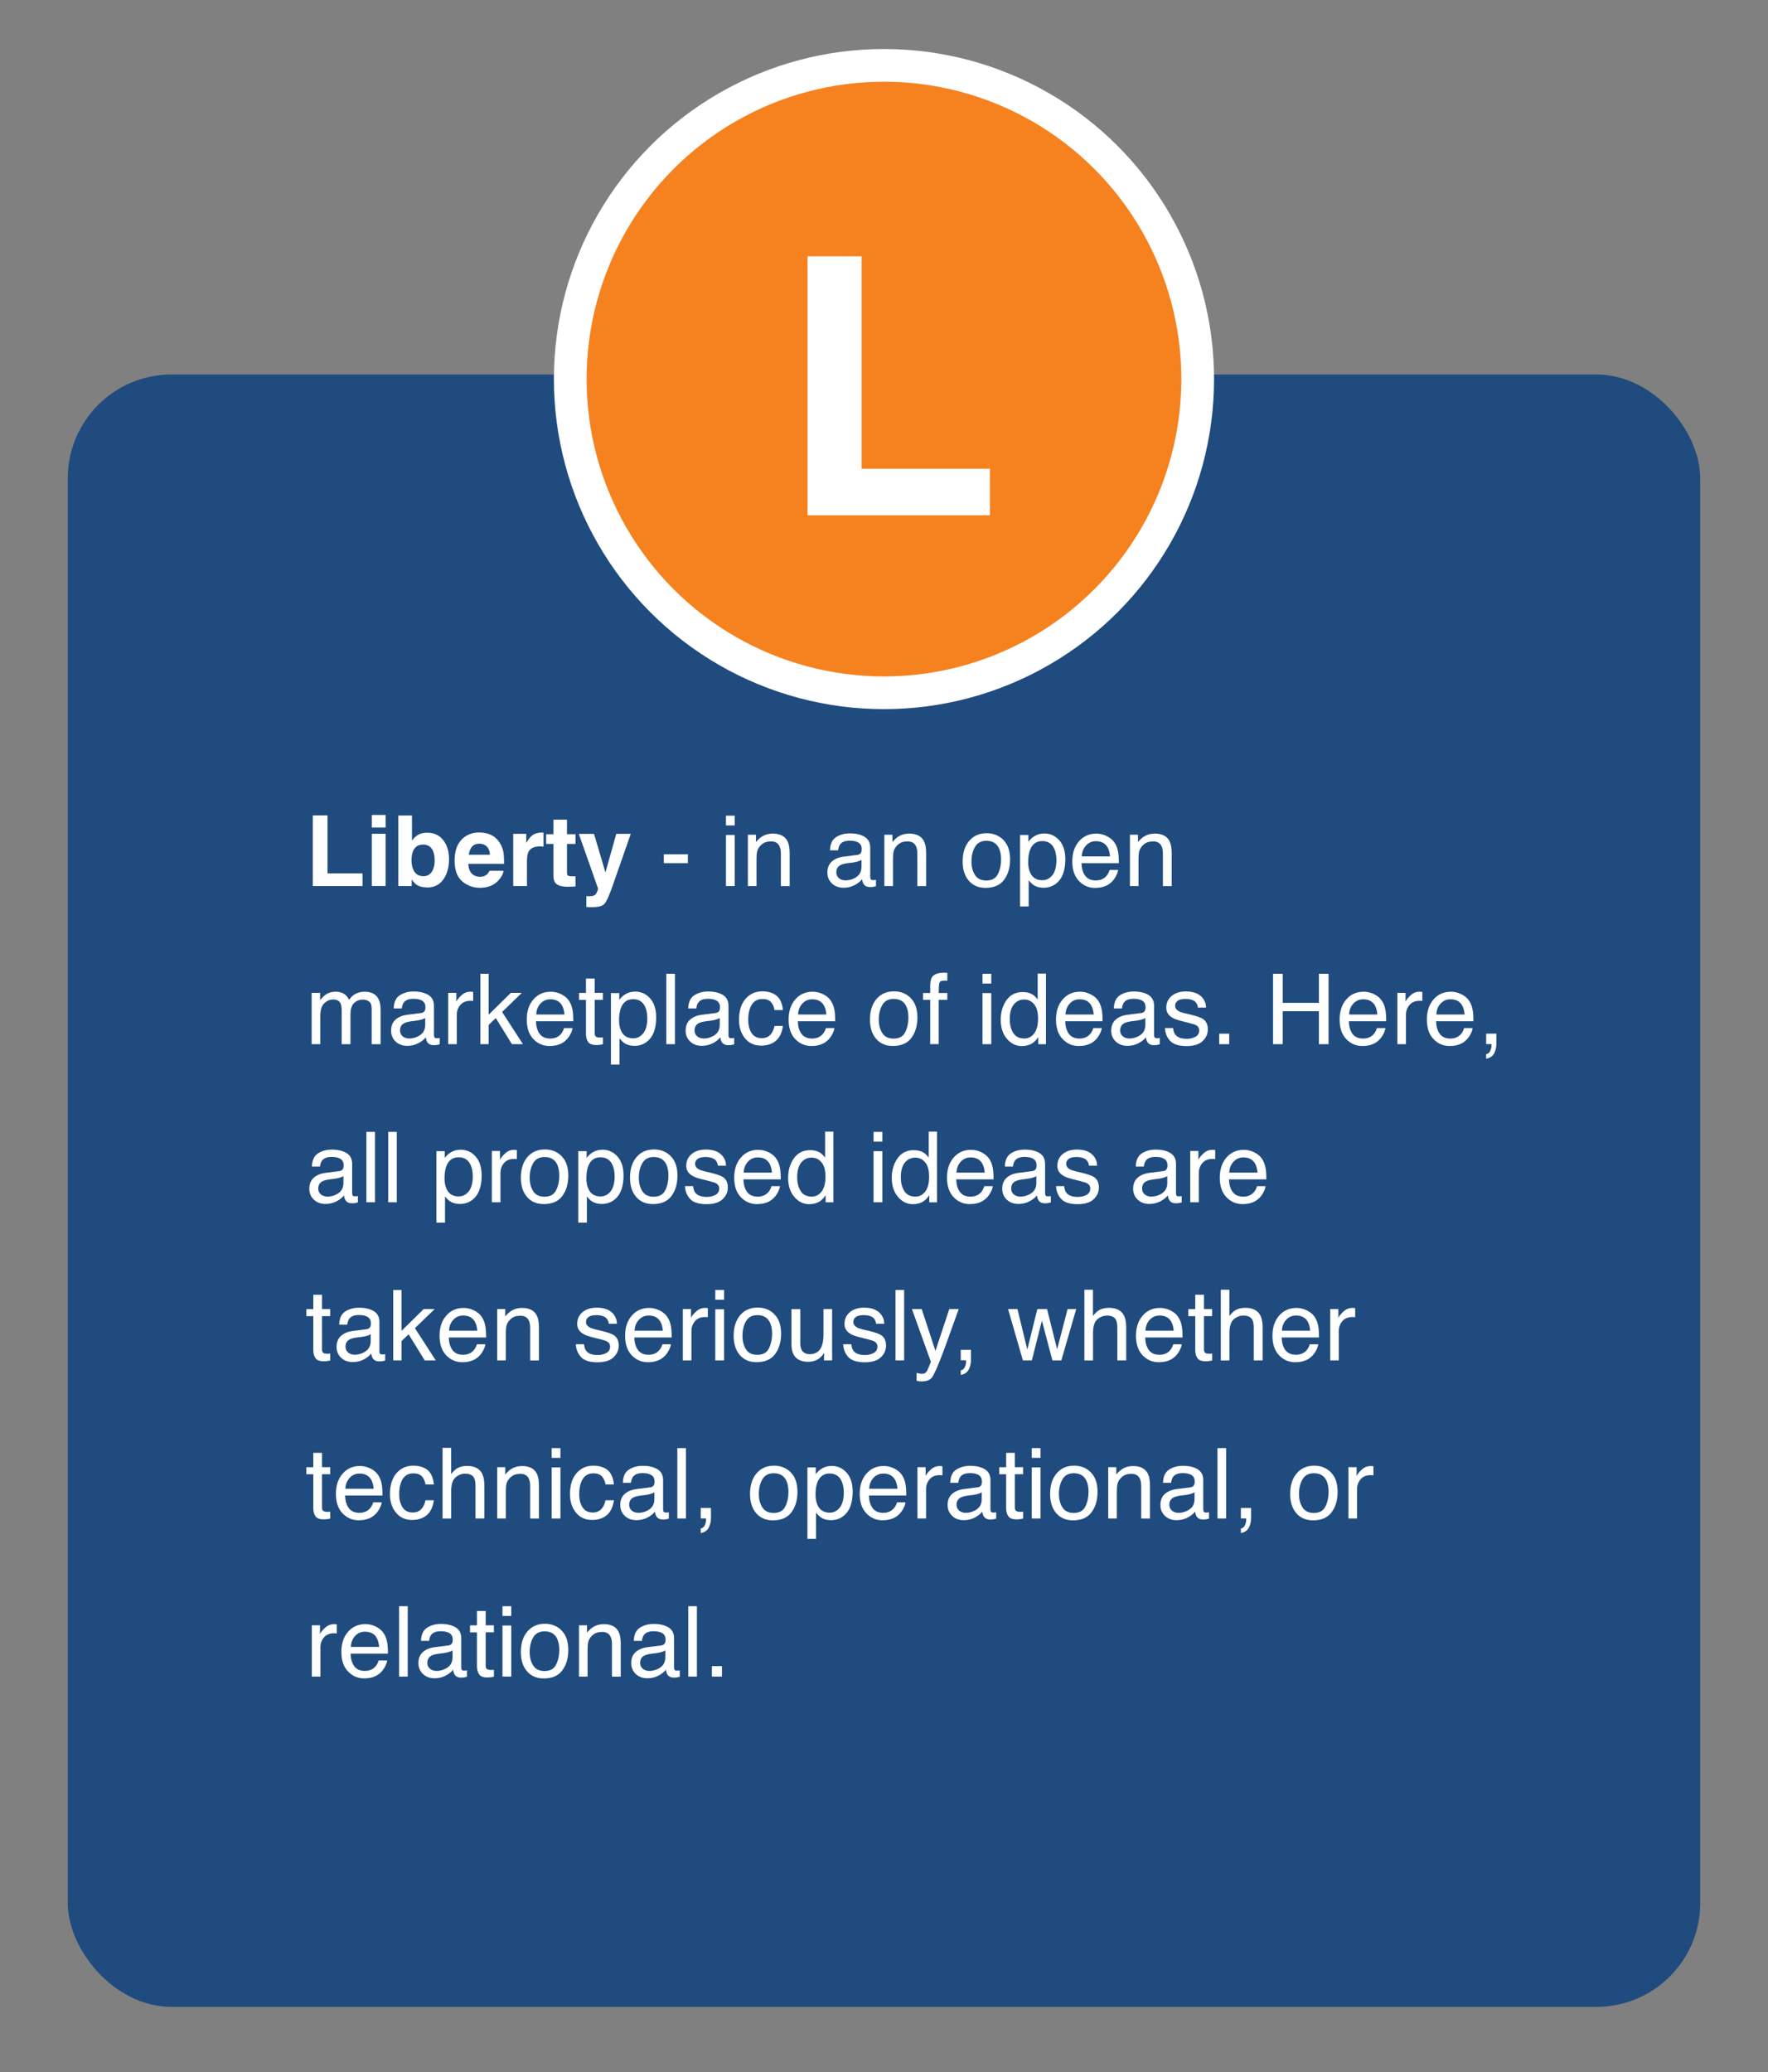 <?xml version="1.0" encoding="UTF-8"?> <svg xmlns="http://www.w3.org/2000/svg" id="Layer_1" viewBox="0 0 324.27 380.09"><rect x="0" y="0" width="324.27" height="380.09" fill="#808080" stroke="none"/><rect x="12.43" y="68.69" width="299.41" height="299.41" rx="19.03" ry="19.03" style="fill:#204b7e;"></rect><g><path d="M57.36,149.56h2.71v10.63h6.42v2.33h-9.12v-12.96Z" style="fill:#fff;"></path><path d="M70.73,149.48v2.31h-2.54v-2.31h2.54Zm0,3.45v9.58h-2.54v-9.58h2.54Z" style="fill:#fff;"></path><path d="M78.35,162.77c-.79,0-1.43-.16-1.91-.47-.29-.19-.6-.52-.93-.98v1.2h-2.45v-12.94h2.5v4.61c.32-.45,.67-.79,1.05-1.02,.45-.29,1.03-.44,1.72-.44,1.26,0,2.25,.45,2.96,1.36s1.07,2.08,1.07,3.52-.35,2.72-1.05,3.7-1.68,1.47-2.94,1.47Zm1.37-4.9c0-.68-.09-1.24-.26-1.69-.33-.84-.95-1.27-1.85-1.27s-1.53,.41-1.87,1.24c-.18,.44-.26,1.01-.26,1.71,0,.82,.18,1.5,.54,2.04s.92,.81,1.66,.81c.64,0,1.15-.26,1.5-.78s.54-1.21,.54-2.06Z" style="fill:#fff;"></path><path d="M92.35,159.71c-.06,.57-.36,1.15-.89,1.73-.82,.93-1.97,1.4-3.45,1.4-1.22,0-2.29-.39-3.23-1.18s-1.4-2.06-1.4-3.83c0-1.66,.42-2.93,1.26-3.81s1.93-1.33,3.27-1.33c.8,0,1.51,.15,2.15,.45s1.17,.77,1.58,1.42c.38,.57,.62,1.23,.73,1.98,.06,.44,.09,1.07,.08,1.9h-6.56c.04,.96,.34,1.63,.91,2.02,.35,.24,.76,.36,1.25,.36,.52,0,.93-.15,1.26-.44,.18-.16,.33-.38,.47-.66h2.56Zm-2.48-2.94c-.04-.66-.24-1.16-.6-1.51s-.81-.51-1.34-.51c-.58,0-1.03,.18-1.35,.54s-.52,.86-.6,1.48h3.89Z" style="fill:#fff;"></path><path d="M98.97,155.25c-1.01,0-1.68,.33-2.03,.98-.19,.37-.29,.94-.29,1.71v4.58h-2.52v-9.58h2.39v1.67c.39-.64,.72-1.08,1.01-1.31,.47-.39,1.08-.59,1.83-.59,.05,0,.09,0,.12,0s.1,0,.21,.01v2.57c-.16-.02-.3-.03-.42-.04s-.22,0-.3,0Z" style="fill:#fff;"></path><path d="M105.55,160.73v1.87l-1.19,.04c-1.18,.04-1.99-.16-2.43-.62-.28-.29-.42-.73-.42-1.33v-5.9h-1.34v-1.78h1.34v-2.67h2.48v2.67h1.56v1.78h-1.56v5.06c0,.39,.05,.64,.15,.73s.4,.15,.91,.15c.08,0,.16,0,.24,0s.17,0,.25-.01Z" style="fill:#fff;"></path><path d="M111.05,160.01l1.98-7.07h2.66l-3.29,9.42c-.63,1.82-1.13,2.94-1.5,3.38s-1.11,.65-2.21,.65c-.22,0-.4,0-.54,0s-.34-.01-.61-.03v-2l.32,.02c.25,.01,.48,0,.7-.03s.41-.1,.56-.2c.15-.1,.28-.31,.41-.62s.18-.51,.15-.58l-3.52-10h2.79l2.09,7.07Z" style="fill:#fff;"></path><path d="M121.75,156.69h4.41v1.63h-4.41v-1.63Z" style="fill:#fff;"></path><path d="M133.15,149.61h1.61v1.79h-1.61v-1.79Zm0,3.54h1.61v9.37h-1.61v-9.37Z" style="fill:#fff;"></path><path d="M137.15,153.11h1.5v1.34c.45-.55,.92-.95,1.42-1.19s1.05-.36,1.66-.36c1.34,0,2.24,.47,2.71,1.4,.26,.51,.39,1.24,.39,2.19v6.04h-1.61v-5.93c0-.57-.08-1.04-.25-1.39-.28-.59-.79-.88-1.53-.88-.38,0-.68,.04-.92,.11-.43,.13-.81,.39-1.14,.77-.26,.31-.43,.63-.51,.96s-.12,.8-.12,1.42v4.93h-1.58v-9.41Z" style="fill:#fff;"></path><path d="M157.21,156.82c.36-.05,.61-.2,.73-.46,.07-.14,.11-.34,.11-.61,0-.54-.19-.93-.57-1.18s-.93-.37-1.64-.37c-.82,0-1.41,.22-1.75,.67-.19,.25-.32,.62-.38,1.1h-1.48c.03-1.16,.41-1.97,1.13-2.43s1.56-.68,2.52-.68c1.11,0,2,.21,2.7,.63,.68,.42,1.03,1.08,1.03,1.97v5.42c0,.16,.03,.3,.1,.4,.07,.1,.21,.15,.43,.15,.07,0,.15,0,.24-.01s.18-.02,.28-.04v1.17c-.25,.07-.43,.11-.56,.13s-.3,.03-.53,.03c-.54,0-.94-.19-1.19-.58-.13-.21-.22-.5-.27-.87-.32,.42-.79,.79-1.39,1.1s-1.27,.47-2,.47c-.87,0-1.59-.27-2.14-.79-.55-.53-.83-1.19-.83-1.99,0-.87,.27-1.55,.82-2.03,.54-.48,1.26-.78,2.14-.89l2.52-.32Zm-3.33,4.27c.33,.26,.73,.39,1.19,.39,.56,0,1.1-.13,1.62-.39,.88-.43,1.32-1.13,1.32-2.1v-1.27c-.19,.12-.44,.23-.75,.31-.3,.08-.6,.14-.89,.18l-.96,.12c-.57,.08-1,.2-1.29,.36-.49,.27-.73,.71-.73,1.32,0,.46,.17,.82,.5,1.08Z" style="fill:#fff;"></path><path d="M162.18,153.11h1.5v1.34c.45-.55,.92-.95,1.42-1.19s1.05-.36,1.66-.36c1.34,0,2.24,.47,2.71,1.4,.26,.51,.39,1.24,.39,2.19v6.04h-1.61v-5.93c0-.57-.08-1.04-.25-1.39-.28-.59-.79-.88-1.53-.88-.38,0-.68,.04-.92,.11-.43,.13-.81,.39-1.14,.77-.26,.31-.43,.63-.51,.96s-.12,.8-.12,1.42v4.93h-1.58v-9.41Z" style="fill:#fff;"></path><path d="M184.01,154.05c.83,.81,1.25,2,1.25,3.56s-.37,2.77-1.1,3.76-1.87,1.48-3.41,1.48c-1.29,0-2.31-.44-3.06-1.31-.76-.88-1.13-2.05-1.13-3.53,0-1.58,.4-2.84,1.2-3.78,.8-.94,1.87-1.4,3.21-1.4,1.21,0,2.22,.4,3.05,1.21Zm-.98,6.26c.39-.79,.58-1.68,.58-2.65,0-.88-.14-1.59-.42-2.14-.44-.87-1.2-1.3-2.28-1.3-.96,0-1.65,.37-2.08,1.11-.43,.74-.65,1.63-.65,2.67s.22,1.83,.65,2.5c.43,.67,1.12,1,2.07,1,1.04,0,1.75-.4,2.13-1.19Z" style="fill:#fff;"></path><path d="M187.07,153.15h1.55v1.25c.32-.43,.66-.76,1.04-.99,.53-.35,1.16-.53,1.89-.53,1.07,0,1.98,.41,2.72,1.23s1.12,1.98,1.12,3.5c0,2.05-.54,3.52-1.61,4.39-.68,.56-1.48,.83-2.38,.83-.71,0-1.31-.16-1.79-.47-.28-.18-.6-.48-.94-.91v4.81h-1.58v-13.12Zm5.95,7.38c.49-.62,.74-1.54,.74-2.77,0-.75-.11-1.39-.33-1.93-.41-1.04-1.16-1.56-2.26-1.56s-1.85,.55-2.26,1.64c-.22,.59-.33,1.33-.33,2.23,0,.73,.11,1.34,.33,1.85,.41,.97,1.16,1.46,2.26,1.46,.74,0,1.36-.31,1.85-.93Z" style="fill:#fff;"></path><path d="M203.02,153.37c.62,.31,1.1,.72,1.42,1.22,.31,.47,.52,1.03,.63,1.66,.09,.43,.14,1.12,.14,2.07h-6.85c.03,.96,.25,1.73,.67,2.3s1.07,.87,1.94,.87c.82,0,1.47-.27,1.96-.82,.27-.32,.47-.69,.58-1.1h1.56c-.04,.35-.18,.73-.41,1.16s-.49,.77-.77,1.04c-.48,.47-1.07,.79-1.77,.95-.38,.09-.8,.14-1.28,.14-1.16,0-2.15-.43-2.96-1.28-.81-.85-1.21-2.05-1.21-3.58s.41-2.74,1.22-3.68c.81-.94,1.88-1.42,3.2-1.42,.66,0,1.31,.16,1.93,.47Zm.57,3.7c-.06-.69-.21-1.23-.44-1.64-.43-.76-1.15-1.14-2.15-1.14-.72,0-1.33,.26-1.81,.79-.49,.52-.75,1.19-.78,2h5.19Z" style="fill:#fff;"></path><path d="M207.22,153.11h1.5v1.34c.45-.55,.92-.95,1.42-1.19s1.05-.36,1.66-.36c1.34,0,2.24,.47,2.71,1.4,.26,.51,.39,1.24,.39,2.19v6.04h-1.61v-5.93c0-.57-.08-1.04-.25-1.39-.28-.59-.79-.88-1.53-.88-.38,0-.68,.04-.92,.11-.43,.13-.81,.39-1.14,.77-.26,.31-.43,.63-.51,.96s-.12,.8-.12,1.42v4.93h-1.58v-9.41Z" style="fill:#fff;"></path><path d="M57.15,182.11h1.56v1.34c.38-.46,.71-.8,1.02-1.01,.52-.36,1.11-.54,1.78-.54,.75,0,1.35,.18,1.81,.55,.26,.21,.49,.52,.7,.93,.35-.5,.76-.88,1.24-1.12s1.01-.36,1.6-.36c1.27,0,2.13,.46,2.58,1.37,.25,.49,.37,1.15,.37,1.99v6.27h-1.64v-6.54c0-.63-.16-1.06-.47-1.29s-.7-.35-1.15-.35c-.62,0-1.16,.21-1.6,.62s-.67,1.11-.67,2.08v5.48h-1.61v-6.14c0-.64-.08-1.1-.23-1.4-.24-.44-.69-.66-1.34-.66-.6,0-1.14,.23-1.63,.69s-.73,1.3-.73,2.51v4.99h-1.58v-9.41Z" style="fill:#fff;"></path><path d="M77.19,185.82c.36-.05,.61-.2,.73-.46,.07-.14,.11-.34,.11-.61,0-.54-.19-.93-.57-1.18s-.93-.37-1.64-.37c-.82,0-1.41,.22-1.75,.67-.19,.25-.32,.62-.38,1.1h-1.48c.03-1.16,.41-1.97,1.13-2.43s1.56-.68,2.52-.68c1.11,0,2,.21,2.7,.63,.68,.42,1.03,1.08,1.03,1.97v5.42c0,.16,.03,.3,.1,.4,.07,.1,.21,.15,.43,.15,.07,0,.15,0,.24-.01s.18-.02,.28-.04v1.17c-.25,.07-.43,.11-.56,.13s-.3,.03-.53,.03c-.54,0-.94-.19-1.19-.58-.13-.21-.22-.5-.27-.87-.32,.42-.79,.79-1.39,1.1s-1.27,.47-2,.47c-.87,0-1.59-.27-2.14-.79-.55-.53-.83-1.19-.83-1.99,0-.87,.27-1.55,.82-2.03,.54-.48,1.26-.78,2.14-.89l2.52-.32Zm-3.33,4.27c.33,.26,.73,.39,1.19,.39,.56,0,1.1-.13,1.62-.39,.88-.43,1.32-1.13,1.32-2.1v-1.27c-.19,.12-.44,.23-.75,.31-.3,.08-.6,.14-.89,.18l-.96,.12c-.57,.08-1,.2-1.29,.36-.49,.27-.73,.71-.73,1.32,0,.46,.17,.82,.5,1.08Z" style="fill:#fff;"></path><path d="M82.2,182.11h1.5v1.63c.12-.32,.42-.7,.91-1.16s1.03-.68,1.66-.68c.03,0,.08,0,.15,0s.19,.02,.36,.04v1.67c-.09-.02-.18-.03-.26-.04s-.17,0-.26,0c-.8,0-1.41,.26-1.84,.77s-.64,1.1-.64,1.77v5.41h-1.58v-9.41Z" style="fill:#fff;"></path><path d="M88.11,178.61h1.52v7.5l4.06-4h2.02l-3.62,3.5,3.82,5.91h-2.02l-2.96-4.79-1.3,1.26v3.53h-1.52v-12.91Z" style="fill:#fff;"></path><path d="M102.96,182.37c.62,.31,1.1,.72,1.42,1.22,.31,.47,.52,1.03,.63,1.66,.09,.43,.14,1.12,.14,2.07h-6.85c.03,.96,.25,1.73,.67,2.3s1.07,.87,1.94,.87c.82,0,1.47-.27,1.96-.82,.27-.32,.47-.69,.58-1.1h1.56c-.04,.35-.18,.73-.41,1.16s-.49,.77-.77,1.04c-.48,.47-1.07,.79-1.77,.95-.38,.09-.8,.14-1.28,.14-1.16,0-2.15-.43-2.96-1.28-.81-.85-1.21-2.05-1.21-3.58s.41-2.74,1.22-3.68c.81-.94,1.88-1.42,3.2-1.42,.66,0,1.31,.16,1.93,.47Zm.57,3.7c-.06-.69-.21-1.23-.44-1.64-.43-.76-1.15-1.14-2.15-1.14-.72,0-1.33,.26-1.81,.79-.49,.52-.75,1.19-.78,2h5.19Z" style="fill:#fff;"></path><path d="M107.47,179.48h1.6v2.63h1.5v1.29h-1.5v6.14c0,.33,.11,.55,.33,.66,.12,.06,.33,.1,.62,.1,.08,0,.16,0,.25,0s.19-.01,.31-.03v1.26c-.18,.05-.37,.09-.57,.11s-.41,.04-.64,.04c-.74,0-1.24-.19-1.5-.57s-.4-.87-.4-1.47v-6.23h-1.27v-1.29h1.27v-2.63Z" style="fill:#fff;"></path><path d="M112.03,182.15h1.55v1.25c.32-.43,.66-.76,1.04-.99,.53-.35,1.16-.53,1.89-.53,1.07,0,1.98,.41,2.72,1.23s1.12,1.98,1.12,3.5c0,2.05-.54,3.52-1.61,4.39-.68,.56-1.48,.83-2.38,.83-.71,0-1.31-.16-1.79-.47-.28-.18-.6-.48-.94-.91v4.81h-1.58v-13.12Zm5.95,7.38c.49-.62,.74-1.54,.74-2.77,0-.75-.11-1.39-.33-1.93-.41-1.04-1.16-1.56-2.26-1.56s-1.85,.55-2.26,1.64c-.22,.59-.33,1.33-.33,2.23,0,.73,.11,1.34,.33,1.85,.41,.97,1.16,1.46,2.26,1.46,.74,0,1.36-.31,1.85-.93Z" style="fill:#fff;"></path><path d="M122.21,178.61h1.58v12.91h-1.58v-12.91Z" style="fill:#fff;"></path><path d="M131.21,185.82c.36-.05,.61-.2,.73-.46,.07-.14,.11-.34,.11-.61,0-.54-.19-.93-.57-1.18s-.93-.37-1.64-.37c-.82,0-1.41,.22-1.75,.67-.19,.25-.32,.62-.38,1.1h-1.48c.03-1.16,.41-1.97,1.13-2.43s1.56-.68,2.52-.68c1.11,0,2,.21,2.7,.63,.68,.42,1.03,1.08,1.03,1.97v5.42c0,.16,.03,.3,.1,.4,.07,.1,.21,.15,.43,.15,.07,0,.15,0,.24-.01s.18-.02,.28-.04v1.17c-.25,.07-.43,.11-.56,.13s-.3,.03-.53,.03c-.54,0-.94-.19-1.19-.58-.13-.21-.22-.5-.27-.87-.32,.42-.79,.79-1.39,1.1s-1.27,.47-2,.47c-.87,0-1.59-.27-2.14-.79-.55-.53-.83-1.19-.83-1.99,0-.87,.27-1.55,.82-2.03,.54-.48,1.26-.78,2.14-.89l2.52-.32Zm-3.33,4.27c.33,.26,.73,.39,1.19,.39,.56,0,1.1-.13,1.62-.39,.88-.43,1.32-1.13,1.32-2.1v-1.27c-.19,.12-.44,.23-.75,.31-.3,.08-.6,.14-.89,.18l-.96,.12c-.57,.08-1,.2-1.29,.36-.49,.27-.73,.71-.73,1.32,0,.46,.17,.82,.5,1.08Z" style="fill:#fff;"></path><path d="M142.4,182.61c.67,.52,1.06,1.4,1.2,2.66h-1.54c-.09-.58-.31-1.06-.64-1.45s-.87-.58-1.61-.58c-1.01,0-1.73,.49-2.16,1.47-.28,.64-.42,1.43-.42,2.36s.2,1.74,.6,2.38c.4,.64,1.03,.97,1.88,.97,.66,0,1.18-.2,1.56-.6s.65-.95,.79-1.64h1.54c-.18,1.25-.62,2.16-1.32,2.74s-1.6,.87-2.7,.87c-1.23,0-2.21-.45-2.94-1.35s-1.1-2.02-1.1-3.37c0-1.65,.4-2.94,1.2-3.86s1.83-1.38,3.07-1.38c1.06,0,1.92,.26,2.59,.77Z" style="fill:#fff;"></path><path d="M150.99,182.37c.62,.31,1.1,.72,1.42,1.22,.31,.47,.52,1.03,.63,1.66,.09,.43,.14,1.12,.14,2.07h-6.85c.03,.96,.25,1.73,.67,2.3s1.07,.87,1.94,.87c.82,0,1.47-.27,1.96-.82,.27-.32,.47-.69,.58-1.1h1.56c-.04,.35-.18,.73-.41,1.16s-.49,.77-.77,1.04c-.48,.47-1.07,.79-1.77,.95-.38,.09-.8,.14-1.28,.14-1.16,0-2.15-.43-2.96-1.28-.81-.85-1.21-2.05-1.21-3.58s.41-2.74,1.22-3.68c.81-.94,1.88-1.42,3.2-1.42,.66,0,1.31,.16,1.93,.47Zm.57,3.7c-.06-.69-.21-1.23-.44-1.64-.43-.76-1.15-1.14-2.15-1.14-.72,0-1.33,.26-1.81,.79-.49,.52-.75,1.19-.78,2h5.19Z" style="fill:#fff;"></path><path d="M167.01,183.05c.83,.81,1.25,2,1.25,3.56s-.37,2.77-1.1,3.76-1.87,1.48-3.41,1.48c-1.29,0-2.31-.44-3.06-1.31-.76-.88-1.13-2.05-1.13-3.53,0-1.58,.4-2.84,1.2-3.78,.8-.94,1.87-1.4,3.21-1.4,1.21,0,2.22,.4,3.05,1.21Zm-.98,6.26c.39-.79,.58-1.68,.58-2.65,0-.88-.14-1.59-.42-2.14-.44-.87-1.2-1.3-2.28-1.3-.96,0-1.65,.37-2.08,1.11-.43,.74-.65,1.63-.65,2.67s.22,1.83,.65,2.5c.43,.67,1.12,1,2.07,1,1.04,0,1.75-.4,2.13-1.19Z" style="fill:#fff;"></path><path d="M170.94,179.23c.37-.54,1.08-.81,2.14-.81,.1,0,.2,0,.31,0s.23,.01,.36,.03v1.44c-.17-.01-.29-.02-.36-.02-.07,0-.14,0-.21,0-.49,0-.78,.12-.87,.37s-.14,.88-.14,1.9h1.58v1.25h-1.58v8.12h-1.56v-8.12h-1.31v-1.25h1.31v-1.48c.02-.66,.14-1.14,.34-1.44Z" style="fill:#fff;"></path><path d="M180.2,178.61h1.61v1.79h-1.61v-1.79Zm0,3.54h1.61v9.37h-1.61v-9.37Z" style="fill:#fff;"></path><path d="M189.37,182.4c.28,.18,.6,.48,.95,.92v-4.75h1.52v12.96h-1.42v-1.31c-.37,.58-.8,1-1.3,1.26s-1.08,.39-1.72,.39c-1.04,0-1.95-.44-2.71-1.32s-1.15-2.06-1.15-3.52c0-1.37,.35-2.56,1.05-3.56,.7-1,1.69-1.51,2.99-1.51,.72,0,1.32,.15,1.8,.46Zm-3.53,7.06c.43,.68,1.11,1.02,2.05,1.02,.73,0,1.33-.31,1.8-.94,.47-.63,.7-1.53,.7-2.71s-.24-2.07-.73-2.64c-.48-.57-1.08-.86-1.79-.86-.79,0-1.44,.3-1.93,.91-.49,.61-.74,1.51-.74,2.69,0,1.01,.21,1.85,.64,2.53Z" style="fill:#fff;"></path><path d="M200.03,182.37c.62,.31,1.1,.72,1.42,1.22,.31,.47,.52,1.03,.63,1.66,.09,.43,.14,1.12,.14,2.07h-6.85c.03,.96,.25,1.73,.67,2.3s1.07,.87,1.94,.87c.82,0,1.47-.27,1.96-.82,.27-.32,.47-.69,.58-1.1h1.56c-.04,.35-.18,.73-.41,1.16s-.49,.77-.77,1.04c-.48,.47-1.07,.79-1.77,.95-.38,.09-.8,.14-1.28,.14-1.16,0-2.15-.43-2.96-1.28-.81-.85-1.21-2.05-1.21-3.58s.41-2.74,1.22-3.68c.81-.94,1.88-1.42,3.2-1.42,.66,0,1.31,.16,1.93,.47Zm.57,3.7c-.06-.69-.21-1.23-.44-1.64-.43-.76-1.15-1.14-2.15-1.14-.72,0-1.33,.26-1.81,.79-.49,.52-.75,1.19-.78,2h5.19Z" style="fill:#fff;"></path><path d="M209.27,185.82c.36-.05,.61-.2,.73-.46,.07-.14,.11-.34,.11-.61,0-.54-.19-.93-.57-1.18s-.93-.37-1.64-.37c-.82,0-1.41,.22-1.75,.67-.19,.25-.32,.62-.38,1.1h-1.48c.03-1.16,.41-1.97,1.13-2.43s1.56-.68,2.52-.68c1.11,0,2,.21,2.7,.63,.68,.42,1.03,1.08,1.03,1.97v5.42c0,.16,.03,.3,.1,.4,.07,.1,.21,.15,.43,.15,.07,0,.15,0,.24-.01s.18-.02,.28-.04v1.17c-.25,.07-.43,.11-.56,.13s-.3,.03-.53,.03c-.54,0-.94-.19-1.19-.58-.13-.21-.22-.5-.27-.87-.32,.42-.79,.79-1.39,1.1s-1.27,.47-2,.47c-.87,0-1.59-.27-2.14-.79-.55-.53-.83-1.19-.83-1.99,0-.87,.27-1.55,.82-2.03,.54-.48,1.26-.78,2.14-.89l2.52-.32Zm-3.33,4.27c.33,.26,.73,.39,1.19,.39,.56,0,1.1-.13,1.62-.39,.88-.43,1.32-1.13,1.32-2.1v-1.27c-.19,.12-.44,.23-.75,.31-.3,.08-.6,.14-.89,.18l-.96,.12c-.57,.08-1,.2-1.29,.36-.49,.27-.73,.71-.73,1.32,0,.46,.17,.82,.5,1.08Z" style="fill:#fff;"></path><path d="M215.17,188.57c.05,.53,.18,.93,.4,1.21,.41,.51,1.11,.76,2.12,.76,.6,0,1.12-.13,1.58-.38,.46-.25,.68-.65,.68-1.18,0-.4-.18-.71-.54-.92-.23-.13-.69-.28-1.38-.45l-1.28-.32c-.82-.2-1.42-.42-1.8-.67-.69-.43-1.04-1.02-1.04-1.78,0-.89,.33-1.61,.98-2.16s1.52-.83,2.62-.83c1.44,0,2.47,.42,3.11,1.25,.4,.53,.59,1.1,.58,1.71h-1.49c-.03-.36-.16-.68-.39-.97-.37-.41-1.02-.62-1.93-.62-.61,0-1.08,.11-1.39,.34-.32,.23-.47,.53-.47,.9,0,.41,.21,.74,.62,.98,.24,.15,.59,.27,1.06,.39l1.07,.25c1.16,.28,1.93,.54,2.33,.8,.62,.4,.92,1.04,.92,1.91s-.32,1.56-.96,2.17c-.64,.61-1.62,.91-2.94,.91-1.42,0-2.42-.32-3.01-.95-.59-.64-.91-1.42-.95-2.36h1.52Z" style="fill:#fff;"></path><path d="M223.61,189.6h1.84v1.92h-1.84v-1.92Z" style="fill:#fff;"></path><path d="M233.49,178.61h1.77v5.33h6.64v-5.33h1.77v12.91h-1.77v-6.04h-6.64v6.04h-1.77v-12.91Z" style="fill:#fff;"></path><path d="M252.05,182.37c.62,.31,1.1,.72,1.42,1.22,.31,.47,.52,1.03,.63,1.66,.09,.43,.14,1.12,.14,2.07h-6.85c.03,.96,.25,1.73,.67,2.3s1.07,.87,1.94,.87c.82,0,1.47-.27,1.96-.82,.27-.32,.47-.69,.58-1.1h1.56c-.04,.35-.18,.73-.41,1.16s-.49,.77-.77,1.04c-.48,.47-1.07,.79-1.77,.95-.38,.09-.8,.14-1.28,.14-1.16,0-2.15-.43-2.96-1.28-.81-.85-1.21-2.05-1.21-3.58s.41-2.74,1.22-3.68c.81-.94,1.88-1.42,3.2-1.42,.66,0,1.31,.16,1.93,.47Zm.57,3.7c-.06-.69-.21-1.23-.44-1.64-.43-.76-1.15-1.14-2.15-1.14-.72,0-1.33,.26-1.81,.79-.49,.52-.75,1.19-.78,2h5.19Z" style="fill:#fff;"></path><path d="M256.29,182.11h1.5v1.63c.12-.32,.42-.7,.91-1.16s1.03-.68,1.66-.68c.03,0,.08,0,.15,0s.19,.02,.36,.04v1.67c-.09-.02-.18-.03-.26-.04s-.17,0-.26,0c-.8,0-1.41,.26-1.84,.77s-.64,1.1-.64,1.77v5.41h-1.58v-9.41Z" style="fill:#fff;"></path><path d="M268.05,182.37c.62,.31,1.1,.72,1.42,1.22,.31,.47,.52,1.03,.63,1.66,.09,.43,.14,1.12,.14,2.07h-6.85c.03,.96,.25,1.73,.67,2.3s1.07,.87,1.94,.87c.82,0,1.47-.27,1.96-.82,.27-.32,.47-.69,.58-1.1h1.56c-.04,.35-.18,.73-.41,1.16s-.49,.77-.77,1.04c-.48,.47-1.07,.79-1.77,.95-.38,.09-.8,.14-1.28,.14-1.16,0-2.15-.43-2.96-1.28-.81-.85-1.21-2.05-1.21-3.58s.41-2.74,1.22-3.68c.81-.94,1.88-1.42,3.2-1.42,.66,0,1.31,.16,1.93,.47Zm.57,3.7c-.06-.69-.21-1.23-.44-1.64-.43-.76-1.15-1.14-2.15-1.14-.72,0-1.33,.26-1.81,.79-.49,.52-.75,1.19-.78,2h5.19Z" style="fill:#fff;"></path><path d="M272.58,193.36c.4-.07,.69-.36,.85-.86,.09-.27,.13-.52,.13-.77,0-.04,0-.08,0-.11s-.01-.07-.02-.11h-.96v-1.92h1.88v1.78c0,.7-.14,1.31-.42,1.84s-.77,.85-1.46,.98v-.83Z" style="fill:#fff;"></path><path d="M62.19,214.82c.36-.05,.61-.2,.73-.46,.07-.14,.11-.34,.11-.61,0-.54-.19-.93-.57-1.18s-.93-.37-1.64-.37c-.82,0-1.41,.22-1.75,.67-.19,.25-.32,.62-.38,1.1h-1.48c.03-1.16,.41-1.97,1.13-2.43s1.56-.68,2.52-.68c1.11,0,2,.21,2.7,.63,.68,.42,1.03,1.08,1.03,1.97v5.42c0,.16,.03,.3,.1,.4,.07,.1,.21,.15,.43,.15,.07,0,.15,0,.24-.01s.18-.02,.28-.04v1.17c-.25,.07-.43,.11-.56,.13s-.3,.03-.53,.03c-.54,0-.94-.19-1.19-.58-.13-.21-.22-.5-.27-.87-.32,.42-.79,.79-1.39,1.1s-1.27,.47-2,.47c-.87,0-1.59-.27-2.14-.79-.55-.53-.83-1.19-.83-1.99,0-.87,.27-1.55,.82-2.03,.54-.48,1.26-.78,2.14-.89l2.52-.32Zm-3.33,4.27c.33,.26,.73,.39,1.19,.39,.56,0,1.1-.13,1.62-.39,.88-.43,1.32-1.13,1.32-2.1v-1.27c-.19,.12-.44,.23-.75,.31-.3,.08-.6,.14-.89,.18l-.96,.12c-.57,.08-1,.2-1.29,.36-.49,.27-.73,.71-.73,1.32,0,.46,.17,.82,.5,1.08Z" style="fill:#fff;"></path><path d="M67.2,207.61h1.58v12.91h-1.58v-12.91Z" style="fill:#fff;"></path><path d="M71.2,207.61h1.58v12.91h-1.58v-12.91Z" style="fill:#fff;"></path><path d="M80.02,211.15h1.55v1.25c.32-.43,.66-.76,1.04-.99,.53-.35,1.16-.53,1.89-.53,1.07,0,1.98,.41,2.72,1.23s1.12,1.98,1.12,3.5c0,2.05-.54,3.52-1.61,4.39-.68,.56-1.48,.83-2.38,.83-.71,0-1.31-.16-1.79-.47-.28-.18-.6-.48-.94-.91v4.81h-1.58v-13.12Zm5.95,7.38c.49-.62,.74-1.54,.74-2.77,0-.75-.11-1.39-.33-1.93-.41-1.04-1.16-1.56-2.26-1.56s-1.85,.55-2.26,1.64c-.22,.59-.33,1.33-.33,2.23,0,.73,.11,1.34,.33,1.85,.41,.97,1.16,1.46,2.26,1.46,.74,0,1.36-.31,1.85-.93Z" style="fill:#fff;"></path><path d="M90.21,211.11h1.5v1.63c.12-.32,.42-.7,.91-1.16s1.03-.68,1.66-.68c.03,0,.08,0,.15,0s.19,.02,.36,.04v1.67c-.09-.02-.18-.03-.26-.04s-.17,0-.26,0c-.8,0-1.41,.26-1.84,.77s-.64,1.1-.64,1.77v5.41h-1.58v-9.41Z" style="fill:#fff;"></path><path d="M102.98,212.05c.83,.81,1.25,2,1.25,3.56s-.37,2.77-1.1,3.76-1.87,1.48-3.41,1.48c-1.29,0-2.31-.44-3.06-1.31-.76-.88-1.13-2.05-1.13-3.53,0-1.58,.4-2.84,1.2-3.78,.8-.94,1.87-1.4,3.21-1.4,1.21,0,2.22,.4,3.05,1.21Zm-.98,6.26c.39-.79,.58-1.68,.58-2.65,0-.88-.14-1.59-.42-2.14-.44-.87-1.2-1.3-2.28-1.3-.96,0-1.65,.37-2.08,1.11-.43,.74-.65,1.63-.65,2.67s.22,1.83,.65,2.5c.43,.67,1.12,1,2.07,1,1.04,0,1.75-.4,2.13-1.19Z" style="fill:#fff;"></path><path d="M106.04,211.15h1.55v1.25c.32-.43,.66-.76,1.04-.99,.53-.35,1.16-.53,1.89-.53,1.07,0,1.98,.41,2.72,1.23s1.12,1.98,1.12,3.5c0,2.05-.54,3.52-1.61,4.39-.68,.56-1.48,.83-2.38,.83-.71,0-1.31-.16-1.79-.47-.28-.18-.6-.48-.94-.91v4.81h-1.58v-13.12Zm5.95,7.38c.49-.62,.74-1.54,.74-2.77,0-.75-.11-1.39-.33-1.93-.41-1.04-1.16-1.56-2.26-1.56s-1.85,.55-2.26,1.64c-.22,.59-.33,1.33-.33,2.23,0,.73,.11,1.34,.33,1.85,.41,.97,1.16,1.46,2.26,1.46,.74,0,1.36-.31,1.85-.93Z" style="fill:#fff;"></path><path d="M123,212.05c.83,.81,1.25,2,1.25,3.56s-.37,2.77-1.1,3.76-1.87,1.48-3.41,1.48c-1.29,0-2.31-.44-3.06-1.31-.76-.88-1.13-2.05-1.13-3.53,0-1.58,.4-2.84,1.2-3.78,.8-.94,1.87-1.4,3.21-1.4,1.21,0,2.22,.4,3.05,1.21Zm-.98,6.26c.39-.79,.58-1.68,.58-2.65,0-.88-.14-1.59-.42-2.14-.44-.87-1.2-1.3-2.28-1.3-.96,0-1.65,.37-2.08,1.11-.43,.74-.65,1.63-.65,2.67s.22,1.83,.65,2.5c.43,.67,1.12,1,2.07,1,1.04,0,1.75-.4,2.13-1.19Z" style="fill:#fff;"></path><path d="M127.13,217.57c.05,.53,.18,.93,.4,1.21,.41,.51,1.11,.76,2.12,.76,.6,0,1.12-.13,1.58-.38,.46-.25,.68-.65,.68-1.18,0-.4-.18-.71-.54-.92-.23-.13-.69-.28-1.38-.45l-1.28-.32c-.82-.2-1.42-.42-1.8-.67-.69-.43-1.04-1.02-1.04-1.78,0-.89,.33-1.61,.98-2.16s1.52-.83,2.62-.83c1.44,0,2.47,.42,3.11,1.25,.4,.53,.59,1.1,.58,1.71h-1.49c-.03-.36-.16-.68-.39-.97-.37-.41-1.02-.62-1.93-.62-.61,0-1.08,.11-1.39,.34-.32,.23-.47,.53-.47,.9,0,.41,.21,.74,.62,.98,.24,.15,.59,.27,1.06,.39l1.07,.25c1.16,.28,1.93,.54,2.33,.8,.62,.4,.92,1.04,.92,1.91s-.32,1.56-.96,2.17c-.64,.61-1.62,.91-2.94,.91-1.42,0-2.42-.32-3.01-.95-.59-.64-.91-1.42-.95-2.36h1.52Z" style="fill:#fff;"></path><path d="M141.01,211.37c.62,.31,1.1,.72,1.42,1.22,.31,.47,.52,1.03,.63,1.66,.09,.43,.14,1.12,.14,2.07h-6.85c.03,.96,.25,1.73,.67,2.3s1.07,.87,1.94,.87c.82,0,1.47-.27,1.96-.82,.27-.32,.47-.69,.58-1.1h1.56c-.04,.35-.18,.73-.41,1.16s-.49,.77-.77,1.04c-.48,.47-1.07,.79-1.77,.95-.38,.09-.8,.14-1.28,.14-1.16,0-2.15-.43-2.96-1.28-.81-.85-1.21-2.05-1.21-3.58s.41-2.74,1.22-3.68c.81-.94,1.88-1.42,3.2-1.42,.66,0,1.31,.16,1.93,.47Zm.57,3.7c-.06-.69-.21-1.23-.44-1.64-.43-.76-1.15-1.14-2.15-1.14-.72,0-1.33,.26-1.81,.79-.49,.52-.75,1.19-.78,2h5.19Z" style="fill:#fff;"></path><path d="M150.38,211.4c.28,.18,.6,.48,.95,.92v-4.75h1.52v12.96h-1.42v-1.31c-.37,.58-.8,1-1.3,1.26s-1.08,.39-1.72,.39c-1.04,0-1.95-.44-2.71-1.32s-1.15-2.06-1.15-3.52c0-1.37,.35-2.56,1.05-3.56,.7-1,1.69-1.51,2.99-1.51,.72,0,1.32,.15,1.8,.46Zm-3.53,7.06c.43,.68,1.11,1.02,2.05,1.02,.73,0,1.33-.31,1.8-.94,.47-.63,.7-1.53,.7-2.71s-.24-2.07-.73-2.64c-.48-.57-1.08-.86-1.79-.86-.79,0-1.44,.3-1.93,.91-.49,.61-.74,1.51-.74,2.69,0,1.01,.21,1.85,.64,2.53Z" style="fill:#fff;"></path><path d="M160.22,207.61h1.61v1.79h-1.61v-1.79Zm0,3.54h1.61v9.37h-1.61v-9.37Z" style="fill:#fff;"></path><path d="M169.39,211.4c.28,.18,.6,.48,.95,.92v-4.75h1.52v12.96h-1.42v-1.31c-.37,.58-.8,1-1.3,1.26s-1.08,.39-1.72,.39c-1.04,0-1.95-.44-2.71-1.32s-1.15-2.06-1.15-3.52c0-1.37,.35-2.56,1.05-3.56,.7-1,1.69-1.51,2.99-1.51,.72,0,1.32,.15,1.8,.46Zm-3.53,7.06c.43,.68,1.11,1.02,2.05,1.02,.73,0,1.33-.31,1.8-.94,.47-.63,.7-1.53,.7-2.71s-.24-2.07-.73-2.64c-.48-.57-1.08-.86-1.79-.86-.79,0-1.44,.3-1.93,.91-.49,.61-.74,1.51-.74,2.69,0,1.01,.21,1.85,.64,2.53Z" style="fill:#fff;"></path><path d="M180.04,211.37c.62,.31,1.1,.72,1.42,1.22,.31,.47,.52,1.03,.63,1.66,.09,.43,.14,1.12,.14,2.07h-6.85c.03,.96,.25,1.73,.67,2.3s1.07,.87,1.94,.87c.82,0,1.47-.27,1.96-.82,.27-.32,.47-.69,.58-1.1h1.56c-.04,.35-.18,.73-.41,1.16s-.49,.77-.77,1.04c-.48,.47-1.07,.79-1.77,.95-.38,.09-.8,.14-1.28,.14-1.16,0-2.15-.43-2.96-1.28-.81-.85-1.21-2.05-1.21-3.58s.41-2.74,1.22-3.68c.81-.94,1.88-1.42,3.2-1.42,.66,0,1.31,.16,1.93,.47Zm.57,3.7c-.06-.69-.21-1.23-.44-1.64-.43-.76-1.15-1.14-2.15-1.14-.72,0-1.33,.26-1.81,.79-.49,.52-.75,1.19-.78,2h5.19Z" style="fill:#fff;"></path><path d="M189.28,214.82c.36-.05,.61-.2,.73-.46,.07-.14,.11-.34,.11-.61,0-.54-.19-.93-.57-1.18s-.93-.37-1.64-.37c-.82,0-1.41,.22-1.75,.67-.19,.25-.32,.62-.38,1.1h-1.48c.03-1.16,.41-1.97,1.13-2.43s1.56-.68,2.52-.68c1.11,0,2,.21,2.7,.63,.68,.42,1.03,1.08,1.03,1.97v5.42c0,.16,.03,.3,.1,.4,.07,.1,.21,.15,.43,.15,.07,0,.15,0,.24-.01s.18-.02,.28-.04v1.17c-.25,.07-.43,.11-.56,.13s-.3,.03-.53,.03c-.54,0-.94-.19-1.19-.58-.13-.21-.22-.5-.27-.87-.32,.42-.79,.79-1.39,1.1s-1.27,.47-2,.47c-.87,0-1.59-.27-2.14-.79-.55-.53-.83-1.19-.83-1.99,0-.87,.27-1.55,.82-2.03,.54-.48,1.26-.78,2.14-.89l2.52-.32Zm-3.33,4.27c.33,.26,.73,.39,1.19,.39,.56,0,1.1-.13,1.62-.39,.88-.43,1.32-1.13,1.32-2.1v-1.27c-.19,.12-.44,.23-.75,.31-.3,.08-.6,.14-.89,.18l-.96,.12c-.57,.08-1,.2-1.29,.36-.49,.27-.73,.71-.73,1.32,0,.46,.17,.82,.5,1.08Z" style="fill:#fff;"></path><path d="M195.19,217.57c.05,.53,.18,.93,.4,1.21,.41,.51,1.11,.76,2.12,.76,.6,0,1.12-.13,1.58-.38,.46-.25,.68-.65,.68-1.18,0-.4-.18-.71-.54-.92-.23-.13-.69-.28-1.38-.45l-1.28-.32c-.82-.2-1.42-.42-1.8-.67-.69-.43-1.04-1.02-1.04-1.78,0-.89,.33-1.61,.98-2.16s1.52-.83,2.62-.83c1.44,0,2.47,.42,3.11,1.25,.4,.53,.59,1.1,.58,1.71h-1.49c-.03-.36-.16-.68-.39-.97-.37-.41-1.02-.62-1.93-.62-.61,0-1.08,.11-1.39,.34-.32,.23-.47,.53-.47,.9,0,.41,.21,.74,.62,.98,.24,.15,.59,.27,1.06,.39l1.07,.25c1.16,.28,1.93,.54,2.33,.8,.62,.4,.92,1.04,.92,1.91s-.32,1.56-.96,2.17c-.64,.61-1.62,.91-2.94,.91-1.42,0-2.42-.32-3.01-.95-.59-.64-.91-1.42-.95-2.36h1.52Z" style="fill:#fff;"></path><path d="M213.29,214.82c.36-.05,.61-.2,.73-.46,.07-.14,.11-.34,.11-.61,0-.54-.19-.93-.57-1.18s-.93-.37-1.64-.37c-.82,0-1.41,.22-1.75,.67-.19,.25-.32,.62-.38,1.1h-1.48c.03-1.16,.41-1.97,1.13-2.43s1.56-.68,2.52-.68c1.11,0,2,.21,2.7,.63,.68,.42,1.03,1.08,1.03,1.97v5.42c0,.16,.03,.3,.1,.4,.07,.1,.21,.15,.43,.15,.07,0,.15,0,.24-.01s.18-.02,.28-.04v1.17c-.25,.07-.43,.11-.56,.13s-.3,.03-.53,.03c-.54,0-.94-.19-1.19-.58-.13-.21-.22-.5-.27-.87-.32,.42-.79,.79-1.39,1.1s-1.27,.47-2,.47c-.87,0-1.59-.27-2.14-.79-.55-.53-.83-1.19-.83-1.99,0-.87,.27-1.55,.82-2.03,.54-.48,1.26-.78,2.14-.89l2.52-.32Zm-3.33,4.27c.33,.26,.73,.39,1.19,.39,.56,0,1.1-.13,1.62-.39,.88-.43,1.32-1.13,1.32-2.1v-1.27c-.19,.12-.44,.23-.75,.31-.3,.08-.6,.14-.89,.18l-.96,.12c-.57,.08-1,.2-1.29,.36-.49,.27-.73,.71-.73,1.32,0,.46,.17,.82,.5,1.08Z" style="fill:#fff;"></path><path d="M218.3,211.11h1.5v1.63c.12-.32,.42-.7,.91-1.16s1.03-.68,1.66-.68c.03,0,.08,0,.15,0s.19,.02,.36,.04v1.67c-.09-.02-.18-.03-.26-.04s-.17,0-.26,0c-.8,0-1.41,.26-1.84,.77s-.64,1.1-.64,1.77v5.41h-1.58v-9.41Z" style="fill:#fff;"></path><path d="M230.07,211.37c.62,.31,1.1,.72,1.42,1.22,.31,.47,.52,1.03,.63,1.66,.09,.43,.14,1.12,.14,2.07h-6.85c.03,.96,.25,1.73,.67,2.3s1.07,.87,1.94,.87c.82,0,1.47-.27,1.96-.82,.27-.32,.47-.69,.58-1.1h1.56c-.04,.35-.18,.73-.41,1.16s-.49,.77-.77,1.04c-.48,.47-1.07,.79-1.77,.95-.38,.09-.8,.14-1.28,.14-1.16,0-2.15-.43-2.96-1.28-.81-.85-1.21-2.05-1.21-3.58s.41-2.74,1.22-3.68c.81-.94,1.88-1.42,3.2-1.42,.66,0,1.31,.16,1.93,.47Zm.57,3.7c-.06-.69-.21-1.23-.44-1.64-.43-.76-1.15-1.14-2.15-1.14-.72,0-1.33,.26-1.81,.79-.49,.52-.75,1.19-.78,2h5.19Z" style="fill:#fff;"></path><path d="M57.46,237.48h1.6v2.63h1.5v1.29h-1.5v6.14c0,.33,.11,.55,.33,.66,.12,.06,.33,.1,.62,.1,.08,0,.16,0,.25,0s.19-.01,.31-.03v1.26c-.18,.05-.37,.09-.57,.11s-.41,.04-.64,.04c-.74,0-1.24-.19-1.5-.57s-.4-.87-.4-1.47v-6.23h-1.27v-1.29h1.27v-2.63Z" style="fill:#fff;"></path><path d="M67.19,243.82c.36-.05,.61-.2,.73-.46,.07-.14,.11-.34,.11-.61,0-.54-.19-.93-.57-1.18s-.93-.37-1.64-.37c-.82,0-1.41,.22-1.75,.67-.19,.25-.32,.62-.38,1.1h-1.48c.03-1.16,.41-1.97,1.13-2.43s1.56-.68,2.52-.68c1.11,0,2,.21,2.7,.63,.68,.42,1.03,1.08,1.03,1.97v5.42c0,.16,.03,.3,.1,.4,.07,.1,.21,.15,.43,.15,.07,0,.15,0,.24-.01s.18-.02,.28-.04v1.17c-.25,.07-.43,.11-.56,.13s-.3,.03-.53,.03c-.54,0-.94-.19-1.19-.58-.13-.21-.22-.5-.27-.87-.32,.42-.79,.79-1.39,1.1s-1.27,.47-2,.47c-.87,0-1.59-.27-2.14-.79-.55-.53-.83-1.19-.83-1.99,0-.87,.27-1.55,.82-2.03,.54-.48,1.26-.78,2.14-.89l2.52-.32Zm-3.33,4.27c.33,.26,.73,.39,1.19,.39,.56,0,1.1-.13,1.62-.39,.88-.43,1.32-1.13,1.32-2.1v-1.27c-.19,.12-.44,.23-.75,.31-.3,.08-.6,.14-.89,.18l-.96,.12c-.57,.08-1,.2-1.29,.36-.49,.27-.73,.71-.73,1.32,0,.46,.17,.82,.5,1.08Z" style="fill:#fff;"></path><path d="M72.12,236.61h1.52v7.5l4.06-4h2.02l-3.62,3.5,3.82,5.91h-2.02l-2.96-4.79-1.3,1.26v3.53h-1.52v-12.91Z" style="fill:#fff;"></path><path d="M86.97,240.37c.62,.31,1.1,.72,1.42,1.22,.31,.47,.52,1.03,.63,1.66,.09,.43,.14,1.12,.14,2.07h-6.85c.03,.96,.25,1.73,.67,2.3s1.07,.87,1.94,.87c.82,0,1.47-.27,1.96-.82,.27-.32,.47-.69,.58-1.1h1.56c-.04,.35-.18,.73-.41,1.16s-.49,.77-.77,1.04c-.48,.47-1.07,.79-1.77,.95-.38,.09-.8,.14-1.28,.14-1.16,0-2.15-.43-2.96-1.28-.81-.85-1.21-2.05-1.21-3.58s.41-2.74,1.22-3.68c.81-.94,1.88-1.42,3.2-1.42,.66,0,1.31,.16,1.93,.47Zm.57,3.7c-.06-.69-.21-1.23-.44-1.64-.43-.76-1.15-1.14-2.15-1.14-.72,0-1.33,.26-1.81,.79-.49,.52-.75,1.19-.78,2h5.19Z" style="fill:#fff;"></path><path d="M91.17,240.11h1.5v1.34c.45-.55,.92-.95,1.42-1.19s1.05-.36,1.66-.36c1.34,0,2.24,.47,2.71,1.4,.26,.51,.39,1.24,.39,2.19v6.04h-1.61v-5.93c0-.57-.08-1.04-.25-1.39-.28-.59-.79-.88-1.53-.88-.38,0-.68,.04-.92,.11-.43,.13-.81,.39-1.14,.77-.26,.31-.43,.63-.51,.96s-.12,.8-.12,1.42v4.93h-1.58v-9.41Z" style="fill:#fff;"></path><path d="M107.12,246.57c.05,.53,.18,.93,.4,1.21,.41,.51,1.11,.76,2.12,.76,.6,0,1.12-.13,1.58-.38,.46-.25,.68-.65,.68-1.18,0-.4-.18-.71-.54-.92-.23-.13-.69-.28-1.38-.45l-1.28-.32c-.82-.2-1.42-.42-1.8-.67-.69-.43-1.04-1.02-1.04-1.78,0-.89,.33-1.61,.98-2.16s1.52-.83,2.62-.83c1.44,0,2.47,.42,3.11,1.25,.4,.53,.59,1.1,.58,1.71h-1.49c-.03-.36-.16-.68-.39-.97-.37-.41-1.02-.62-1.93-.62-.61,0-1.08,.11-1.39,.34-.32,.23-.47,.53-.47,.9,0,.41,.21,.74,.62,.98,.24,.15,.59,.27,1.06,.39l1.07,.25c1.16,.28,1.93,.54,2.33,.8,.62,.4,.92,1.04,.92,1.91s-.32,1.56-.96,2.17c-.64,.61-1.62,.91-2.94,.91-1.42,0-2.42-.32-3.01-.95-.59-.64-.91-1.42-.95-2.36h1.52Z" style="fill:#fff;"></path><path d="M121,240.37c.62,.31,1.1,.72,1.42,1.22,.31,.47,.52,1.03,.63,1.66,.09,.43,.14,1.12,.14,2.07h-6.85c.03,.96,.25,1.73,.67,2.3s1.07,.87,1.94,.87c.82,0,1.47-.27,1.96-.82,.27-.32,.47-.69,.58-1.1h1.56c-.04,.35-.18,.73-.41,1.16s-.49,.77-.77,1.04c-.48,.47-1.07,.79-1.77,.95-.38,.09-.8,.14-1.28,.14-1.16,0-2.15-.43-2.96-1.28-.81-.85-1.21-2.05-1.21-3.58s.41-2.74,1.22-3.68c.81-.94,1.88-1.42,3.2-1.42,.66,0,1.31,.16,1.93,.47Zm.57,3.7c-.06-.69-.21-1.23-.44-1.64-.43-.76-1.15-1.14-2.15-1.14-.72,0-1.33,.26-1.81,.79-.49,.52-.75,1.19-.78,2h5.19Z" style="fill:#fff;"></path><path d="M125.24,240.11h1.5v1.63c.12-.32,.42-.7,.91-1.16s1.03-.68,1.66-.68c.03,0,.08,0,.15,0s.19,.02,.36,.04v1.67c-.09-.02-.18-.03-.26-.04s-.17,0-.26,0c-.8,0-1.41,.26-1.84,.77s-.64,1.1-.64,1.77v5.41h-1.58v-9.41Z" style="fill:#fff;"></path><path d="M131.19,236.61h1.61v1.79h-1.61v-1.79Zm0,3.54h1.61v9.37h-1.61v-9.37Z" style="fill:#fff;"></path><path d="M142.01,241.05c.83,.81,1.25,2,1.25,3.56s-.37,2.77-1.1,3.76-1.87,1.48-3.41,1.48c-1.29,0-2.31-.44-3.06-1.31-.76-.88-1.13-2.05-1.13-3.53,0-1.58,.4-2.84,1.2-3.78,.8-.94,1.87-1.4,3.21-1.4,1.21,0,2.22,.4,3.05,1.21Zm-.98,6.26c.39-.79,.58-1.68,.58-2.65,0-.88-.14-1.59-.42-2.14-.44-.87-1.2-1.3-2.28-1.3-.96,0-1.65,.37-2.08,1.11-.43,.74-.65,1.63-.65,2.67s.22,1.83,.65,2.5c.43,.67,1.12,1,2.07,1,1.04,0,1.75-.4,2.13-1.19Z" style="fill:#fff;"></path><path d="M146.78,240.11v6.25c0,.48,.07,.87,.22,1.18,.27,.56,.79,.84,1.53,.84,1.07,0,1.8-.49,2.19-1.48,.21-.53,.32-1.25,.32-2.17v-4.62h1.58v9.41h-1.49l.02-1.39c-.2,.36-.45,.66-.75,.91-.59,.49-1.31,.74-2.16,.74-1.32,0-2.21-.45-2.69-1.34-.26-.48-.39-1.12-.39-1.92v-6.4h1.62Z" style="fill:#fff;"></path><path d="M156.15,246.57c.05,.53,.18,.93,.4,1.21,.41,.51,1.11,.76,2.12,.76,.6,0,1.12-.13,1.58-.38,.46-.25,.68-.65,.68-1.18,0-.4-.18-.71-.54-.92-.23-.13-.69-.28-1.38-.45l-1.28-.32c-.82-.2-1.42-.42-1.8-.67-.69-.43-1.04-1.02-1.04-1.78,0-.89,.33-1.61,.98-2.16s1.52-.83,2.62-.83c1.44,0,2.47,.42,3.11,1.25,.4,.53,.59,1.1,.58,1.71h-1.49c-.03-.36-.16-.68-.39-.97-.37-.41-1.02-.62-1.93-.62-.61,0-1.08,.11-1.39,.34-.32,.23-.47,.53-.47,.9,0,.41,.21,.74,.62,.98,.24,.15,.59,.27,1.06,.39l1.07,.25c1.16,.28,1.93,.54,2.33,.8,.62,.4,.92,1.04,.92,1.91s-.32,1.56-.96,2.17c-.64,.61-1.62,.91-2.94,.91-1.42,0-2.42-.32-3.01-.95-.59-.64-.91-1.42-.95-2.36h1.52Z" style="fill:#fff;"></path><path d="M164.25,236.61h1.58v12.91h-1.58v-12.91Z" style="fill:#fff;"></path><path d="M174.09,240.11h1.75c-.22,.6-.72,1.98-1.49,4.13-.57,1.62-1.05,2.94-1.44,3.96-.91,2.4-1.56,3.86-1.93,4.39-.38,.53-1.02,.79-1.93,.79-.22,0-.39,0-.51-.03s-.27-.05-.44-.1v-1.44c.28,.08,.47,.12,.6,.14s.23,.03,.33,.03c.29,0,.51-.05,.64-.14,.14-.1,.25-.21,.35-.36,.03-.05,.13-.29,.32-.72,.18-.43,.31-.75,.4-.96l-3.48-9.69h1.79l2.52,7.67,2.54-7.67Z" style="fill:#fff;"></path><path d="M176.21,251.36c.4-.07,.69-.36,.85-.86,.09-.27,.13-.52,.13-.77,0-.04,0-.08,0-.11s-.01-.07-.02-.11h-.96v-1.92h1.88v1.78c0,.7-.14,1.31-.42,1.84s-.77,.85-1.46,.98v-.83Z" style="fill:#fff;"></path><path d="M186.61,240.11l1.81,7.42,1.84-7.42h1.78l1.85,7.37,1.92-7.37h1.58l-2.73,9.41h-1.64l-1.92-7.29-1.85,7.29h-1.64l-2.72-9.41h1.73Z" style="fill:#fff;"></path><path d="M198.88,236.56h1.58v4.82c.38-.47,.71-.81,1.01-1,.51-.33,1.15-.5,1.91-.5,1.37,0,2.29,.48,2.78,1.43,.26,.52,.4,1.25,.4,2.17v6.04h-1.63v-5.93c0-.69-.09-1.2-.26-1.52-.29-.52-.83-.77-1.62-.77-.66,0-1.25,.23-1.78,.68s-.8,1.3-.8,2.56v4.99h-1.58v-12.96Z" style="fill:#fff;"></path><path d="M214.7,240.37c.62,.31,1.1,.72,1.42,1.22,.31,.47,.52,1.03,.63,1.66,.09,.43,.14,1.12,.14,2.07h-6.85c.03,.96,.25,1.73,.67,2.3s1.07,.87,1.94,.87c.82,0,1.47-.27,1.96-.82,.27-.32,.47-.69,.58-1.1h1.56c-.04,.35-.18,.73-.41,1.16s-.49,.77-.77,1.04c-.48,.47-1.07,.79-1.77,.95-.38,.09-.8,.14-1.28,.14-1.16,0-2.15-.43-2.96-1.28-.81-.85-1.21-2.05-1.21-3.58s.41-2.74,1.22-3.68c.81-.94,1.88-1.42,3.2-1.42,.66,0,1.31,.16,1.93,.47Zm.57,3.7c-.06-.69-.21-1.23-.44-1.64-.43-.76-1.15-1.14-2.15-1.14-.72,0-1.33,.26-1.81,.79-.49,.52-.75,1.19-.78,2h5.19Z" style="fill:#fff;"></path><path d="M219.22,237.48h1.6v2.63h1.5v1.29h-1.5v6.14c0,.33,.11,.55,.33,.66,.12,.06,.33,.1,.62,.1,.08,0,.16,0,.25,0s.19-.01,.31-.03v1.26c-.18,.05-.37,.09-.57,.11s-.41,.04-.64,.04c-.74,0-1.24-.19-1.5-.57s-.4-.87-.4-1.47v-6.23h-1.27v-1.29h1.27v-2.63Z" style="fill:#fff;"></path><path d="M223.9,236.56h1.58v4.82c.38-.47,.71-.81,1.01-1,.51-.33,1.15-.5,1.91-.5,1.37,0,2.29,.48,2.78,1.43,.26,.52,.4,1.25,.4,2.17v6.04h-1.63v-5.93c0-.69-.09-1.2-.26-1.52-.29-.52-.83-.77-1.62-.77-.66,0-1.25,.23-1.78,.68s-.8,1.3-.8,2.56v4.99h-1.58v-12.96Z" style="fill:#fff;"></path><path d="M239.73,240.37c.62,.31,1.1,.72,1.42,1.22,.31,.47,.52,1.03,.63,1.66,.09,.43,.14,1.12,.14,2.07h-6.85c.03,.96,.25,1.73,.67,2.3s1.07,.87,1.94,.87c.82,0,1.47-.27,1.96-.82,.27-.32,.47-.69,.58-1.1h1.56c-.04,.35-.18,.73-.41,1.16s-.49,.77-.77,1.04c-.48,.47-1.07,.79-1.77,.95-.38,.09-.8,.14-1.28,.14-1.16,0-2.15-.43-2.96-1.28-.81-.85-1.21-2.05-1.21-3.58s.41-2.74,1.22-3.68c.81-.94,1.88-1.42,3.2-1.42,.66,0,1.31,.16,1.93,.47Zm.57,3.7c-.06-.69-.21-1.23-.44-1.64-.43-.76-1.15-1.14-2.15-1.14-.72,0-1.33,.26-1.81,.79-.49,.52-.75,1.19-.78,2h5.19Z" style="fill:#fff;"></path><path d="M243.97,240.11h1.5v1.63c.12-.32,.42-.7,.91-1.16s1.03-.68,1.66-.68c.03,0,.08,0,.15,0s.19,.02,.36,.04v1.67c-.09-.02-.18-.03-.26-.04s-.17,0-.26,0c-.8,0-1.41,.26-1.84,.77s-.64,1.1-.64,1.77v5.41h-1.58v-9.41Z" style="fill:#fff;"></path><path d="M57.46,266.48h1.6v2.63h1.5v1.29h-1.5v6.14c0,.33,.11,.55,.33,.66,.12,.06,.33,.1,.62,.1,.08,0,.16,0,.25,0s.19-.01,.31-.03v1.26c-.18,.05-.37,.09-.57,.11s-.41,.04-.64,.04c-.74,0-1.24-.19-1.5-.57-.26-.38-.4-.87-.4-1.47v-6.23h-1.27v-1.29h1.27v-2.63Z" style="fill:#fff;"></path><path d="M67.96,269.36c.62,.31,1.1,.72,1.42,1.22,.31,.47,.52,1.03,.63,1.66,.09,.43,.14,1.12,.14,2.07h-6.85c.03,.96,.25,1.73,.67,2.3,.42,.58,1.07,.87,1.94,.87,.82,0,1.47-.27,1.96-.82,.27-.32,.47-.69,.58-1.1h1.56c-.04,.35-.18,.73-.41,1.16s-.49,.77-.77,1.04c-.48,.47-1.07,.79-1.77,.95-.38,.09-.8,.14-1.28,.14-1.16,0-2.15-.43-2.96-1.28-.81-.85-1.21-2.05-1.21-3.58s.41-2.74,1.22-3.68c.81-.94,1.88-1.42,3.2-1.42,.66,0,1.31,.16,1.93,.47Zm.57,3.7c-.06-.69-.21-1.23-.44-1.64-.43-.76-1.15-1.14-2.15-1.14-.72,0-1.33,.26-1.81,.79-.49,.52-.75,1.19-.78,2h5.19Z" style="fill:#fff;"></path><path d="M78.38,269.61c.67,.52,1.06,1.4,1.2,2.66h-1.54c-.09-.58-.31-1.06-.64-1.45-.33-.38-.87-.58-1.61-.58-1.01,0-1.73,.49-2.16,1.47-.28,.64-.42,1.42-.42,2.36s.2,1.74,.6,2.38c.4,.64,1.03,.97,1.88,.97,.66,0,1.18-.2,1.56-.6s.65-.95,.79-1.64h1.54c-.18,1.25-.62,2.16-1.32,2.74-.7,.58-1.6,.87-2.7,.87-1.23,0-2.21-.45-2.94-1.35s-1.1-2.02-1.1-3.37c0-1.65,.4-2.94,1.2-3.86s1.83-1.38,3.07-1.38c1.06,0,1.92,.26,2.59,.77Z" style="fill:#fff;"></path><path d="M81.16,265.56h1.58v4.82c.38-.47,.71-.81,1.01-1,.51-.33,1.15-.5,1.91-.5,1.37,0,2.29,.48,2.78,1.43,.26,.52,.4,1.25,.4,2.17v6.04h-1.63v-5.93c0-.69-.09-1.2-.26-1.52-.29-.52-.83-.77-1.62-.77-.66,0-1.25,.23-1.78,.68s-.8,1.3-.8,2.56v4.99h-1.58v-12.96Z" style="fill:#fff;"></path><path d="M91.17,269.11h1.5v1.34c.45-.55,.92-.95,1.42-1.19s1.05-.36,1.66-.36c1.34,0,2.24,.47,2.71,1.4,.26,.51,.39,1.24,.39,2.19v6.04h-1.61v-5.93c0-.57-.08-1.04-.25-1.39-.28-.59-.79-.88-1.53-.88-.38,0-.68,.04-.92,.11-.43,.13-.81,.39-1.14,.77-.26,.31-.43,.63-.51,.96s-.12,.8-.12,1.42v4.93h-1.58v-9.41Z" style="fill:#fff;"></path><path d="M101.18,265.61h1.61v1.79h-1.61v-1.79Zm0,3.54h1.61v9.37h-1.61v-9.37Z" style="fill:#fff;"></path><path d="M111.4,269.61c.67,.52,1.06,1.4,1.2,2.66h-1.54c-.09-.58-.31-1.06-.64-1.45-.33-.38-.87-.58-1.61-.58-1.01,0-1.73,.49-2.16,1.47-.28,.64-.42,1.42-.42,2.36s.2,1.74,.6,2.38c.4,.64,1.03,.97,1.88,.97,.66,0,1.18-.2,1.56-.6s.65-.95,.79-1.64h1.54c-.18,1.25-.62,2.16-1.32,2.74-.7,.58-1.6,.87-2.7,.87-1.23,0-2.21-.45-2.94-1.35s-1.1-2.02-1.1-3.37c0-1.65,.4-2.94,1.2-3.86s1.83-1.38,3.07-1.38c1.06,0,1.92,.26,2.59,.77Z" style="fill:#fff;"></path><path d="M119.22,272.82c.36-.05,.61-.2,.73-.46,.07-.14,.11-.34,.11-.61,0-.54-.19-.93-.57-1.18s-.93-.37-1.64-.37c-.82,0-1.41,.22-1.75,.67-.19,.25-.32,.62-.38,1.1h-1.48c.03-1.16,.41-1.97,1.13-2.43,.72-.46,1.56-.68,2.52-.68,1.11,0,2,.21,2.7,.63,.68,.42,1.03,1.08,1.03,1.97v5.42c0,.16,.03,.3,.1,.4s.21,.15,.43,.15c.07,0,.15,0,.24-.01,.09,0,.18-.02,.28-.04v1.17c-.25,.07-.43,.11-.56,.13s-.3,.03-.53,.03c-.54,0-.94-.19-1.19-.58-.13-.21-.22-.5-.27-.87-.32,.42-.79,.79-1.39,1.1s-1.27,.47-2,.47c-.87,0-1.59-.26-2.14-.79-.55-.53-.83-1.19-.83-1.99,0-.87,.27-1.55,.82-2.03,.54-.48,1.26-.78,2.14-.89l2.52-.32Zm-3.33,4.27c.33,.26,.73,.39,1.19,.39,.56,0,1.1-.13,1.62-.39,.88-.43,1.32-1.13,1.32-2.1v-1.27c-.19,.12-.44,.23-.75,.31-.3,.08-.6,.14-.89,.18l-.96,.12c-.57,.08-1,.2-1.29,.36-.49,.27-.73,.71-.73,1.32,0,.46,.17,.82,.5,1.08Z" style="fill:#fff;"></path><path d="M124.23,265.61h1.58v12.91h-1.58v-12.91Z" style="fill:#fff;"></path><path d="M128.52,280.36c.4-.07,.69-.36,.85-.86,.09-.26,.13-.52,.13-.77,0-.04,0-.08,0-.11s-.01-.07-.02-.11h-.96v-1.92h1.88v1.78c0,.7-.14,1.31-.42,1.84s-.77,.85-1.46,.98v-.83Z" style="fill:#fff;"></path><path d="M145.01,270.05c.83,.81,1.25,2,1.25,3.57s-.37,2.77-1.1,3.76-1.87,1.48-3.41,1.48c-1.29,0-2.31-.44-3.06-1.31s-1.13-2.05-1.13-3.53c0-1.58,.4-2.84,1.2-3.78,.8-.94,1.87-1.41,3.21-1.41,1.21,0,2.22,.4,3.05,1.21Zm-.98,6.26c.39-.79,.58-1.67,.58-2.65,0-.88-.14-1.59-.42-2.14-.44-.87-1.2-1.3-2.28-1.3-.96,0-1.65,.37-2.08,1.11s-.65,1.63-.65,2.67,.22,1.83,.65,2.5,1.12,1,2.07,1c1.04,0,1.75-.4,2.13-1.19Z" style="fill:#fff;"></path><path d="M148.07,269.15h1.55v1.25c.32-.43,.66-.76,1.04-.99,.53-.35,1.16-.53,1.89-.53,1.07,0,1.98,.41,2.72,1.23,.75,.82,1.12,1.99,1.12,3.5,0,2.05-.54,3.52-1.61,4.39-.68,.56-1.48,.83-2.38,.83-.71,0-1.31-.16-1.79-.47-.28-.18-.6-.48-.94-.91v4.81h-1.58v-13.12Zm5.95,7.38c.49-.62,.74-1.54,.74-2.77,0-.75-.11-1.39-.33-1.93-.41-1.04-1.16-1.56-2.26-1.56s-1.85,.55-2.26,1.64c-.22,.59-.33,1.33-.33,2.23,0,.73,.11,1.34,.33,1.85,.41,.97,1.16,1.46,2.26,1.46,.74,0,1.36-.31,1.85-.93Z" style="fill:#fff;"></path><path d="M164.03,269.36c.62,.31,1.1,.72,1.42,1.22,.31,.47,.52,1.03,.63,1.66,.09,.43,.14,1.12,.14,2.07h-6.85c.03,.96,.25,1.73,.67,2.3,.42,.58,1.07,.87,1.94,.87,.82,0,1.47-.27,1.96-.82,.27-.32,.47-.69,.58-1.1h1.56c-.04,.35-.18,.73-.41,1.16s-.49,.77-.77,1.04c-.48,.47-1.07,.79-1.77,.95-.38,.09-.8,.14-1.28,.14-1.16,0-2.15-.43-2.96-1.28-.81-.85-1.21-2.05-1.21-3.58s.41-2.74,1.22-3.68c.81-.94,1.88-1.42,3.2-1.42,.66,0,1.31,.16,1.93,.47Zm.57,3.7c-.06-.69-.21-1.23-.44-1.64-.43-.76-1.15-1.14-2.15-1.14-.72,0-1.33,.26-1.81,.79-.49,.52-.75,1.19-.78,2h5.19Z" style="fill:#fff;"></path><path d="M168.27,269.11h1.5v1.63c.12-.32,.42-.7,.91-1.16,.48-.45,1.03-.68,1.66-.68,.03,0,.08,0,.15,0s.19,.02,.36,.04v1.67c-.09-.02-.18-.03-.26-.04s-.17,0-.26,0c-.8,0-1.41,.26-1.84,.77-.43,.51-.64,1.1-.64,1.77v5.41h-1.58v-9.41Z" style="fill:#fff;"></path><path d="M179.26,272.82c.36-.05,.61-.2,.73-.46,.07-.14,.11-.34,.11-.61,0-.54-.19-.93-.57-1.18s-.93-.37-1.64-.37c-.82,0-1.41,.22-1.75,.67-.19,.25-.32,.62-.38,1.1h-1.48c.03-1.16,.41-1.97,1.13-2.43,.72-.46,1.56-.68,2.52-.68,1.11,0,2,.21,2.7,.63,.68,.42,1.03,1.08,1.03,1.97v5.42c0,.16,.03,.3,.1,.4s.21,.15,.43,.15c.07,0,.15,0,.24-.01,.09,0,.18-.02,.28-.04v1.17c-.25,.07-.43,.11-.56,.13s-.3,.03-.53,.03c-.54,0-.94-.19-1.19-.58-.13-.21-.22-.5-.27-.87-.32,.42-.79,.79-1.39,1.1s-1.27,.47-2,.47c-.87,0-1.59-.26-2.14-.79-.55-.53-.83-1.19-.83-1.99,0-.87,.27-1.55,.82-2.03,.54-.48,1.26-.78,2.14-.89l2.52-.32Zm-3.33,4.27c.33,.26,.73,.39,1.19,.39,.56,0,1.1-.13,1.62-.39,.88-.43,1.32-1.13,1.32-2.1v-1.27c-.19,.12-.44,.23-.75,.31-.3,.08-.6,.14-.89,.18l-.96,.12c-.57,.08-1,.2-1.29,.36-.49,.27-.73,.71-.73,1.32,0,.46,.17,.82,.5,1.08Z" style="fill:#fff;"></path><path d="M184.54,266.48h1.6v2.63h1.5v1.29h-1.5v6.14c0,.33,.11,.55,.33,.66,.12,.06,.33,.1,.62,.1,.08,0,.16,0,.25,0s.19-.01,.31-.03v1.26c-.18,.05-.37,.09-.57,.11s-.41,.04-.64,.04c-.74,0-1.24-.19-1.5-.57-.26-.38-.4-.87-.4-1.47v-6.23h-1.27v-1.29h1.27v-2.63Z" style="fill:#fff;"></path><path d="M189.23,265.61h1.61v1.79h-1.61v-1.79Zm0,3.54h1.61v9.37h-1.61v-9.37Z" style="fill:#fff;"></path><path d="M200.05,270.05c.83,.81,1.25,2,1.25,3.57s-.37,2.77-1.1,3.76-1.87,1.48-3.41,1.48c-1.29,0-2.31-.44-3.06-1.31s-1.13-2.05-1.13-3.53c0-1.58,.4-2.84,1.2-3.78,.8-.94,1.87-1.41,3.21-1.41,1.21,0,2.22,.4,3.05,1.21Zm-.98,6.26c.39-.79,.58-1.67,.58-2.65,0-.88-.14-1.59-.42-2.14-.44-.87-1.2-1.3-2.28-1.3-.96,0-1.65,.37-2.08,1.11s-.65,1.63-.65,2.67,.22,1.83,.65,2.5,1.12,1,2.07,1c1.04,0,1.75-.4,2.13-1.19Z" style="fill:#fff;"></path><path d="M203.24,269.11h1.5v1.34c.45-.55,.92-.95,1.42-1.19s1.05-.36,1.66-.36c1.34,0,2.24,.47,2.71,1.4,.26,.51,.39,1.24,.39,2.19v6.04h-1.61v-5.93c0-.57-.08-1.04-.25-1.39-.28-.59-.79-.88-1.53-.88-.38,0-.68,.04-.92,.11-.43,.13-.81,.39-1.14,.77-.26,.31-.43,.63-.51,.96s-.12,.8-.12,1.42v4.93h-1.58v-9.41Z" style="fill:#fff;"></path><path d="M218.29,272.82c.36-.05,.61-.2,.73-.46,.07-.14,.11-.34,.11-.61,0-.54-.19-.93-.57-1.18s-.93-.37-1.64-.37c-.82,0-1.41,.22-1.75,.67-.19,.25-.32,.62-.38,1.1h-1.48c.03-1.16,.41-1.97,1.13-2.43,.72-.46,1.56-.68,2.52-.68,1.11,0,2,.21,2.7,.63,.68,.42,1.03,1.08,1.03,1.97v5.42c0,.16,.03,.3,.1,.4s.21,.15,.43,.15c.07,0,.15,0,.24-.01,.09,0,.18-.02,.28-.04v1.17c-.25,.07-.43,.11-.56,.13s-.3,.03-.53,.03c-.54,0-.94-.19-1.19-.58-.13-.21-.22-.5-.27-.87-.32,.42-.79,.79-1.39,1.1s-1.27,.47-2,.47c-.87,0-1.59-.26-2.14-.79-.55-.53-.83-1.19-.83-1.99,0-.87,.27-1.55,.82-2.03,.54-.48,1.26-.78,2.14-.89l2.52-.32Zm-3.33,4.27c.33,.26,.73,.39,1.19,.39,.56,0,1.1-.13,1.62-.39,.88-.43,1.32-1.13,1.32-2.1v-1.27c-.19,.12-.44,.23-.75,.31-.3,.08-.6,.14-.89,.18l-.96,.12c-.57,.08-1,.2-1.29,.36-.49,.27-.73,.71-.73,1.32,0,.46,.17,.82,.5,1.08Z" style="fill:#fff;"></path><path d="M223.3,265.61h1.58v12.91h-1.58v-12.91Z" style="fill:#fff;"></path><path d="M227.59,280.36c.4-.07,.69-.36,.85-.86,.09-.26,.13-.52,.13-.77,0-.04,0-.08,0-.11s-.01-.07-.02-.11h-.96v-1.92h1.88v1.78c0,.7-.14,1.31-.42,1.84s-.77,.85-1.46,.98v-.83Z" style="fill:#fff;"></path><path d="M244.08,270.05c.83,.81,1.25,2,1.25,3.57s-.37,2.77-1.1,3.76-1.87,1.48-3.41,1.48c-1.29,0-2.31-.44-3.06-1.31s-1.13-2.05-1.13-3.53c0-1.58,.4-2.84,1.2-3.78,.8-.94,1.87-1.41,3.21-1.41,1.21,0,2.22,.4,3.05,1.21Zm-.98,6.26c.39-.79,.58-1.67,.58-2.65,0-.88-.14-1.59-.42-2.14-.44-.87-1.2-1.3-2.28-1.3-.96,0-1.65,.37-2.08,1.11s-.65,1.63-.65,2.67,.22,1.83,.65,2.5,1.12,1,2.07,1c1.04,0,1.75-.4,2.13-1.19Z" style="fill:#fff;"></path><path d="M247.32,269.11h1.5v1.63c.12-.32,.42-.7,.91-1.16,.48-.45,1.03-.68,1.66-.68,.03,0,.08,0,.15,0s.19,.02,.36,.04v1.67c-.09-.02-.18-.03-.26-.04s-.17,0-.26,0c-.8,0-1.41,.26-1.84,.77-.43,.51-.64,1.1-.64,1.77v5.41h-1.58v-9.41Z" style="fill:#fff;"></path><path d="M57.19,298.11h1.5v1.63c.12-.32,.42-.7,.91-1.16,.48-.45,1.03-.68,1.66-.68,.03,0,.08,0,.15,0s.19,.02,.36,.04v1.67c-.09-.02-.18-.03-.26-.04s-.17,0-.26,0c-.8,0-1.41,.26-1.84,.77-.43,.51-.64,1.1-.64,1.77v5.41h-1.58v-9.41Z" style="fill:#fff;"></path><path d="M68.96,298.36c.62,.31,1.1,.72,1.42,1.22,.31,.47,.52,1.03,.63,1.66,.09,.43,.14,1.12,.14,2.07h-6.85c.03,.96,.25,1.73,.67,2.3,.42,.58,1.07,.87,1.94,.87,.82,0,1.47-.27,1.96-.82,.27-.32,.47-.69,.58-1.1h1.56c-.04,.35-.18,.73-.41,1.16s-.49,.77-.77,1.04c-.48,.47-1.07,.79-1.77,.95-.38,.09-.8,.14-1.28,.14-1.16,0-2.15-.43-2.96-1.28-.81-.85-1.21-2.05-1.21-3.58s.41-2.74,1.22-3.68c.81-.94,1.88-1.42,3.2-1.42,.66,0,1.31,.16,1.93,.47Zm.57,3.7c-.06-.69-.21-1.23-.44-1.64-.43-.76-1.15-1.14-2.15-1.14-.72,0-1.33,.26-1.81,.79-.49,.52-.75,1.19-.78,2h5.19Z" style="fill:#fff;"></path><path d="M73.2,294.61h1.58v12.91h-1.58v-12.91Z" style="fill:#fff;"></path><path d="M82.2,301.82c.36-.05,.61-.2,.73-.46,.07-.14,.11-.34,.11-.61,0-.54-.19-.93-.57-1.18s-.93-.37-1.64-.37c-.82,0-1.41,.22-1.75,.67-.19,.25-.32,.62-.38,1.1h-1.48c.03-1.16,.41-1.97,1.13-2.43,.72-.46,1.56-.68,2.52-.68,1.11,0,2,.21,2.7,.63,.68,.42,1.03,1.08,1.03,1.97v5.42c0,.16,.03,.3,.1,.4s.21,.15,.43,.15c.07,0,.15,0,.24-.01,.09,0,.18-.02,.28-.04v1.17c-.25,.07-.43,.11-.56,.13s-.3,.03-.53,.03c-.54,0-.94-.19-1.19-.58-.13-.21-.22-.5-.27-.87-.32,.42-.79,.79-1.39,1.1s-1.27,.47-2,.47c-.87,0-1.59-.26-2.14-.79-.55-.53-.83-1.19-.83-1.99,0-.87,.27-1.55,.82-2.03,.54-.48,1.26-.78,2.14-.89l2.52-.32Zm-3.33,4.27c.33,.26,.73,.39,1.19,.39,.56,0,1.1-.13,1.62-.39,.88-.43,1.32-1.13,1.32-2.1v-1.27c-.19,.12-.44,.23-.75,.31-.3,.08-.6,.14-.89,.18l-.96,.12c-.57,.08-1,.2-1.29,.36-.49,.27-.73,.71-.73,1.32,0,.46,.17,.82,.5,1.08Z" style="fill:#fff;"></path><path d="M87.48,295.48h1.6v2.63h1.5v1.29h-1.5v6.14c0,.33,.11,.55,.33,.66,.12,.06,.33,.1,.62,.1,.08,0,.16,0,.25,0s.19-.01,.31-.03v1.26c-.18,.05-.37,.09-.57,.11s-.41,.04-.64,.04c-.74,0-1.24-.19-1.5-.57-.26-.38-.4-.87-.4-1.47v-6.23h-1.27v-1.29h1.27v-2.63Z" style="fill:#fff;"></path><path d="M92.16,294.61h1.61v1.79h-1.61v-1.79Zm0,3.54h1.61v9.37h-1.61v-9.37Z" style="fill:#fff;"></path><path d="M102.98,299.05c.83,.81,1.25,2,1.25,3.57s-.37,2.77-1.1,3.76-1.87,1.48-3.41,1.48c-1.29,0-2.31-.44-3.06-1.31s-1.13-2.05-1.13-3.53c0-1.58,.4-2.84,1.2-3.78,.8-.94,1.87-1.41,3.21-1.41,1.21,0,2.22,.4,3.05,1.21Zm-.98,6.26c.39-.79,.58-1.67,.58-2.65,0-.88-.14-1.59-.42-2.14-.44-.87-1.2-1.3-2.28-1.3-.96,0-1.65,.37-2.08,1.11s-.65,1.63-.65,2.67,.22,1.83,.65,2.5,1.12,1,2.07,1c1.04,0,1.75-.4,2.13-1.19Z" style="fill:#fff;"></path><path d="M106.17,298.11h1.5v1.34c.45-.55,.92-.95,1.42-1.19s1.05-.36,1.66-.36c1.34,0,2.24,.47,2.71,1.4,.26,.51,.39,1.24,.39,2.19v6.04h-1.61v-5.93c0-.57-.08-1.04-.25-1.39-.28-.59-.79-.88-1.53-.88-.38,0-.68,.04-.92,.11-.43,.13-.81,.39-1.14,.77-.26,.31-.43,.63-.51,.96s-.12,.8-.12,1.42v4.93h-1.58v-9.41Z" style="fill:#fff;"></path><path d="M121.23,301.82c.36-.05,.61-.2,.73-.46,.07-.14,.11-.34,.11-.61,0-.54-.19-.93-.57-1.18s-.93-.37-1.64-.37c-.82,0-1.41,.22-1.75,.67-.19,.25-.32,.62-.38,1.1h-1.48c.03-1.16,.41-1.97,1.13-2.43,.72-.46,1.56-.68,2.52-.68,1.11,0,2,.21,2.7,.63,.68,.42,1.03,1.08,1.03,1.97v5.42c0,.16,.03,.3,.1,.4s.21,.15,.43,.15c.07,0,.15,0,.24-.01,.09,0,.18-.02,.28-.04v1.17c-.25,.07-.43,.11-.56,.13s-.3,.03-.53,.03c-.54,0-.94-.19-1.19-.58-.13-.21-.22-.5-.27-.87-.32,.42-.79,.79-1.39,1.1s-1.27,.47-2,.47c-.87,0-1.59-.26-2.14-.79-.55-.53-.83-1.19-.83-1.99,0-.87,.27-1.55,.82-2.03,.54-.48,1.26-.78,2.14-.89l2.52-.32Zm-3.33,4.27c.33,.26,.73,.39,1.19,.39,.56,0,1.1-.13,1.62-.39,.88-.43,1.32-1.13,1.32-2.1v-1.27c-.19,.12-.44,.23-.75,.31-.3,.08-.6,.14-.89,.18l-.96,.12c-.57,.08-1,.2-1.29,.36-.49,.27-.73,.71-.73,1.32,0,.46,.17,.82,.5,1.08Z" style="fill:#fff;"></path><path d="M126.24,294.61h1.58v12.91h-1.58v-12.91Z" style="fill:#fff;"></path><path d="M130.57,305.6h1.84v1.92h-1.84v-1.92Z" style="fill:#fff;"></path></g><circle cx="162.13" cy="69.53" r="57.54" style="fill:#f5821e; stroke:#fff; stroke-miterlimit:10; stroke-width:6px;"></circle><path d="M148.1,47.01h9.93v38.96h23.53v8.54h-33.45V47.01Z" style="fill:#fff;"></path></svg> 
